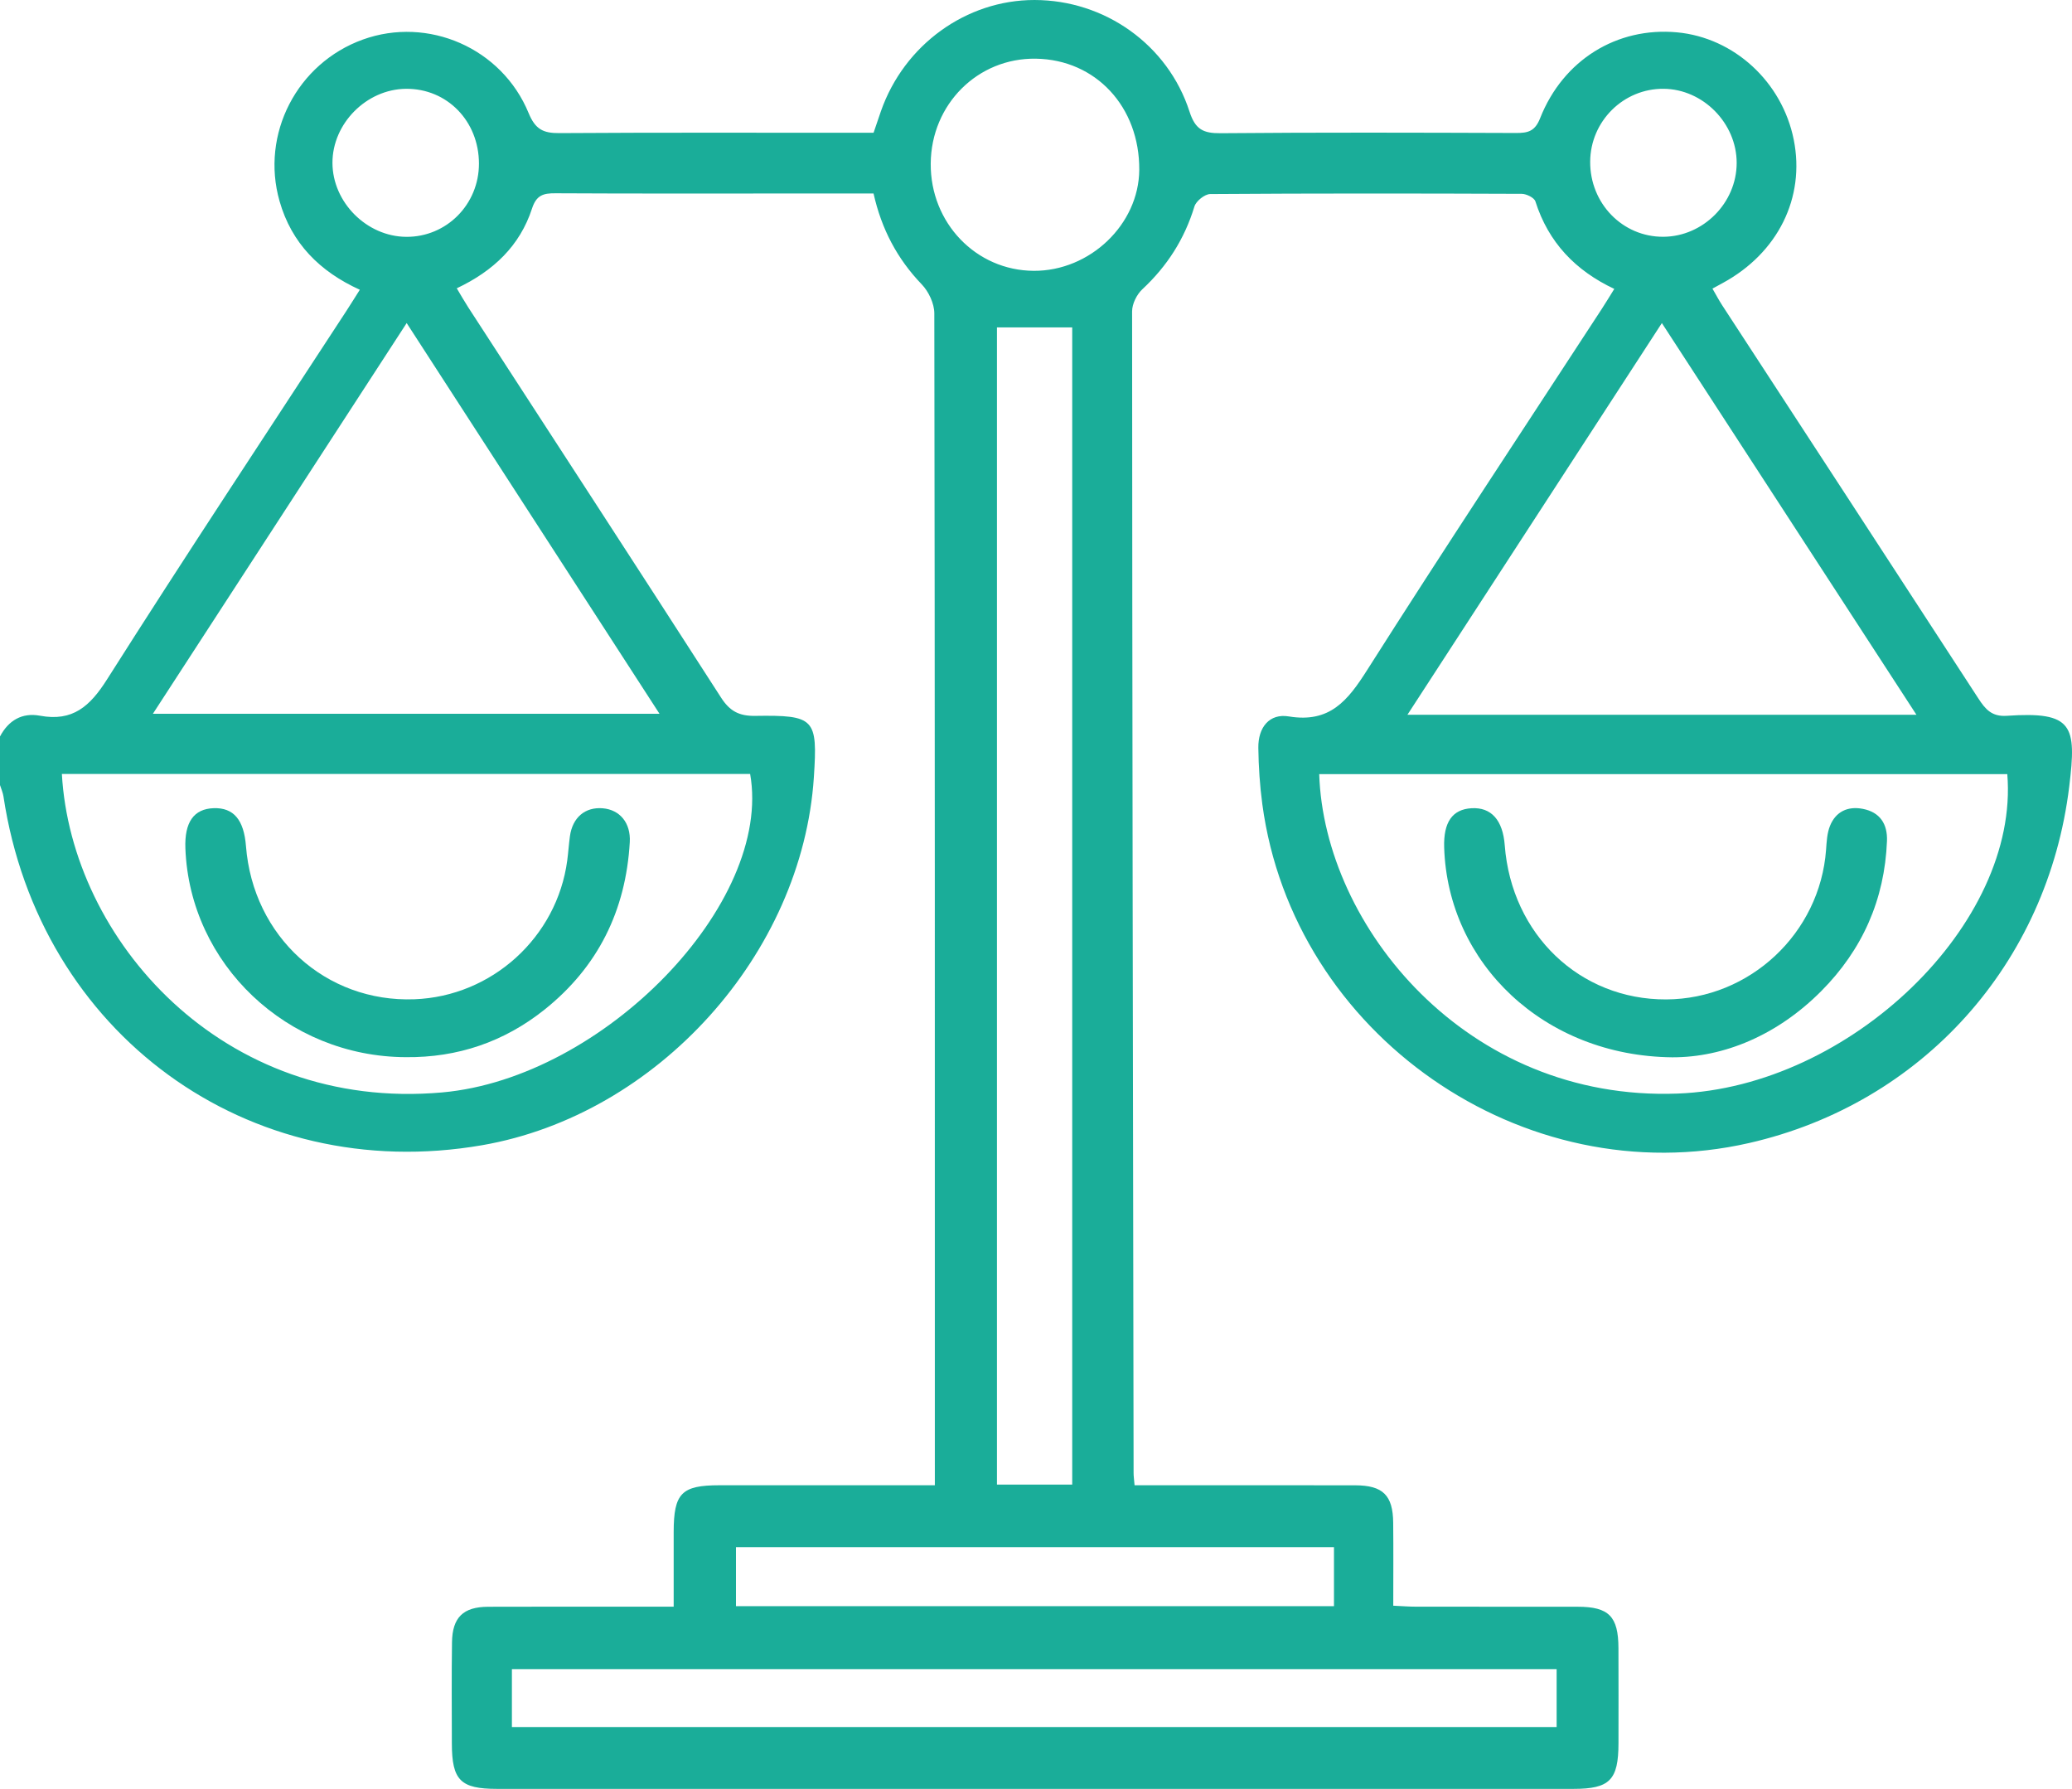 <?xml version="1.0" encoding="utf-8"?>
<!-- Generator: Adobe Illustrator 16.0.3, SVG Export Plug-In . SVG Version: 6.00 Build 0)  -->
<!DOCTYPE svg PUBLIC "-//W3C//DTD SVG 1.1//EN" "http://www.w3.org/Graphics/SVG/1.1/DTD/svg11.dtd">
<svg version="1.1" id="Capa_1" xmlns="http://www.w3.org/2000/svg" xmlns:xlink="http://www.w3.org/1999/xlink" x="0px" y="0px"
	 width="119.021px" height="102.732px" viewBox="0 0 119.021 102.732" enable-background="new 0 0 119.021 102.732"
	 xml:space="preserve">
<path fill="#1AAD99" d="M0,42.295c0.491-0.928,1.27-1.383,2.297-1.193c1.88,0.349,2.87-0.538,3.852-2.086
	c4.499-7.095,9.142-14.099,13.732-21.135c0.252-0.386,0.495-0.779,0.788-1.241c-2.301-1.045-3.919-2.67-4.609-5.083
	c-1.104-3.857,1.005-7.923,4.785-9.286c3.739-1.347,7.98,0.478,9.522,4.226c0.384,0.934,0.841,1.153,1.761,1.147
	c5.618-0.037,11.236-0.019,16.854-0.019h1.198c0.151-0.444,0.284-0.843,0.423-1.24c1.334-3.81,4.896-6.387,8.823-6.385
	c4.023,0.003,7.66,2.555,8.905,6.415c0.331,1.024,0.792,1.243,1.784,1.235c5.656-0.05,11.313-0.033,16.971-0.013
	c0.682,0.002,1.085-0.094,1.382-0.847c1.324-3.355,4.423-5.251,7.866-4.933c3.277,0.304,6.04,2.846,6.704,6.167
	c0.666,3.329-0.909,6.505-4.079,8.228c-0.169,0.093-0.338,0.184-0.591,0.322c0.194,0.333,0.364,0.657,0.562,0.962
	c4.905,7.524,9.819,15.044,14.713,22.576c0.404,0.625,0.778,1.054,1.635,0.995c3.806-0.261,4.013,0.548,3.584,4.062
	c-1.239,10.173-8.442,18.204-18.395,20.474c-12.97,2.956-26.181-6.23-27.955-19.454c-0.144-1.071-0.216-2.158-0.23-3.239
	c-0.017-1.178,0.637-1.993,1.753-1.807c2.35,0.39,3.383-0.907,4.497-2.662c4.42-6.961,8.976-13.836,13.48-20.743
	c0.232-0.356,0.451-0.72,0.717-1.147c-2.23-1.05-3.783-2.669-4.531-5.025c-0.066-0.212-0.512-0.432-0.783-0.434
	c-5.967-0.024-11.934-0.03-17.899,0.012c-0.313,0.003-0.81,0.403-0.905,0.714c-0.569,1.869-1.567,3.428-2.994,4.756
	c-0.319,0.298-0.586,0.837-0.586,1.265c0.008,22.239,0.048,44.479,0.086,66.718c0,0.187,0.029,0.373,0.056,0.699h1.278
	c3.796,0,7.593-0.004,11.39,0.002c1.595,0.002,2.174,0.569,2.188,2.153c0.017,1.544,0.004,3.089,0.004,4.761
	c0.483,0.022,0.892,0.056,1.299,0.056c3.1,0.004,6.199,0,9.299,0.004c1.788,0.002,2.331,0.555,2.337,2.375
	c0.007,1.821,0.004,3.643,0.002,5.463c-0.003,2.114-0.5,2.621-2.584,2.621c-12.708,0.002-25.416,0.002-38.125,0.002
	c-7.904,0-15.807,0-23.711-0.002c-2.097,0-2.59-0.494-2.594-2.603c-0.003-1.938-0.019-3.875,0.008-5.812
	c0.019-1.431,0.643-2.037,2.074-2.043c3.1-0.012,6.199-0.004,9.299-0.004h1.361c0-1.522-0.002-2.908,0-4.296
	c0.004-2.221,0.452-2.678,2.63-2.678c4.063-0.001,8.129,0,12.372,0v-1.163c0-22.046,0.006-44.092-0.03-66.137
	c-0.001-0.563-0.325-1.251-0.723-1.665c-1.41-1.468-2.312-3.179-2.768-5.218h-4.676c-4.533,0-9.067,0.012-13.599-0.013
	c-0.697-0.004-1.092,0.106-1.344,0.879c-0.696,2.137-2.219,3.585-4.322,4.578c0.234,0.391,0.434,0.745,0.654,1.085
	c4.847,7.47,9.709,14.931,14.527,22.419c0.502,0.781,1.038,1.064,1.957,1.051c3.432-0.051,3.595,0.153,3.375,3.519
	c-0.664,10.157-8.991,19.393-19.057,21.137C14.252,68.097,2.256,59.357,0.2,45.743c-0.033-0.225-0.132-0.439-0.2-0.659V42.295z
	 M75.779,44.456c0.277,8.711,8.447,18.804,20.588,18.346c9.895-0.373,19.644-9.749,18.937-18.346H75.779z M3.554,44.446
	c0.533,9.482,9.207,19.421,21.854,18.289c9.272-0.832,18.994-10.859,17.682-18.289H3.554z M110.085,41.048
	c-4.937-7.595-9.749-14.997-14.623-22.494c-4.903,7.547-9.716,14.952-14.616,22.494H110.085z M23.36,18.553
	c-4.887,7.522-9.71,14.945-14.577,22.437h29.1C33.002,33.449,28.214,26.052,23.36,18.553 M61.591,18.802h-4.323v66.456h4.323V18.802
	z M29.405,99.18h60.012v-3.324H29.405V99.18z M76.627,88.849H42.276v3.39h34.351V88.849z M53.463,9.393
	c-0.025,3.407,2.602,6.142,5.916,6.16c3.232,0.018,6.042-2.67,6.063-5.798c0.023-3.621-2.496-6.33-5.938-6.385
	C56.166,3.316,53.488,5.986,53.463,9.393 M27.512,9.396C27.51,6.953,25.68,5.078,23.318,5.1c-2.268,0.021-4.226,1.995-4.221,4.255
	c0.006,2.264,1.966,4.229,4.237,4.246C25.648,13.619,27.514,11.741,27.512,9.396 M95.564,5.099c-2.309-0.02-4.205,1.861-4.22,4.182
	c-0.015,2.404,1.864,4.333,4.207,4.317c2.288-0.015,4.207-1.948,4.208-4.239C99.762,7.08,97.829,5.118,95.564,5.099"/>
<path fill="#1AAD99" d="M96.061,60.719c-7.379-0.073-12.901-5.406-13.104-12.054c-0.044-1.451,0.471-2.188,1.575-2.25
	c1.129-0.065,1.795,0.68,1.905,2.133c0.392,5.123,4.318,8.869,9.274,8.847c4.8-0.02,8.833-3.801,9.183-8.595
	c0.033-0.46,0.057-0.948,0.224-1.367c0.332-0.826,1.026-1.149,1.886-0.982c0.988,0.192,1.426,0.867,1.389,1.848
	c-0.134,3.364-1.414,6.245-3.775,8.618C102.096,59.451,99.021,60.727,96.061,60.719"/>
<path fill="#1AAD99" d="M23.308,60.711C16.5,60.684,10.9,55.379,10.649,48.721c-0.056-1.507,0.484-2.272,1.63-2.309
	c1.137-0.036,1.732,0.664,1.85,2.178c0.405,5.196,4.574,8.986,9.676,8.796c4.451-0.164,8.191-3.559,8.779-7.973
	c0.061-0.46,0.091-0.925,0.153-1.385c0.147-1.081,0.873-1.695,1.887-1.61c0.981,0.083,1.616,0.839,1.552,1.947
	c-0.226,3.92-1.824,7.165-4.903,9.62C28.955,59.833,26.285,60.742,23.308,60.711"/>
</svg>
